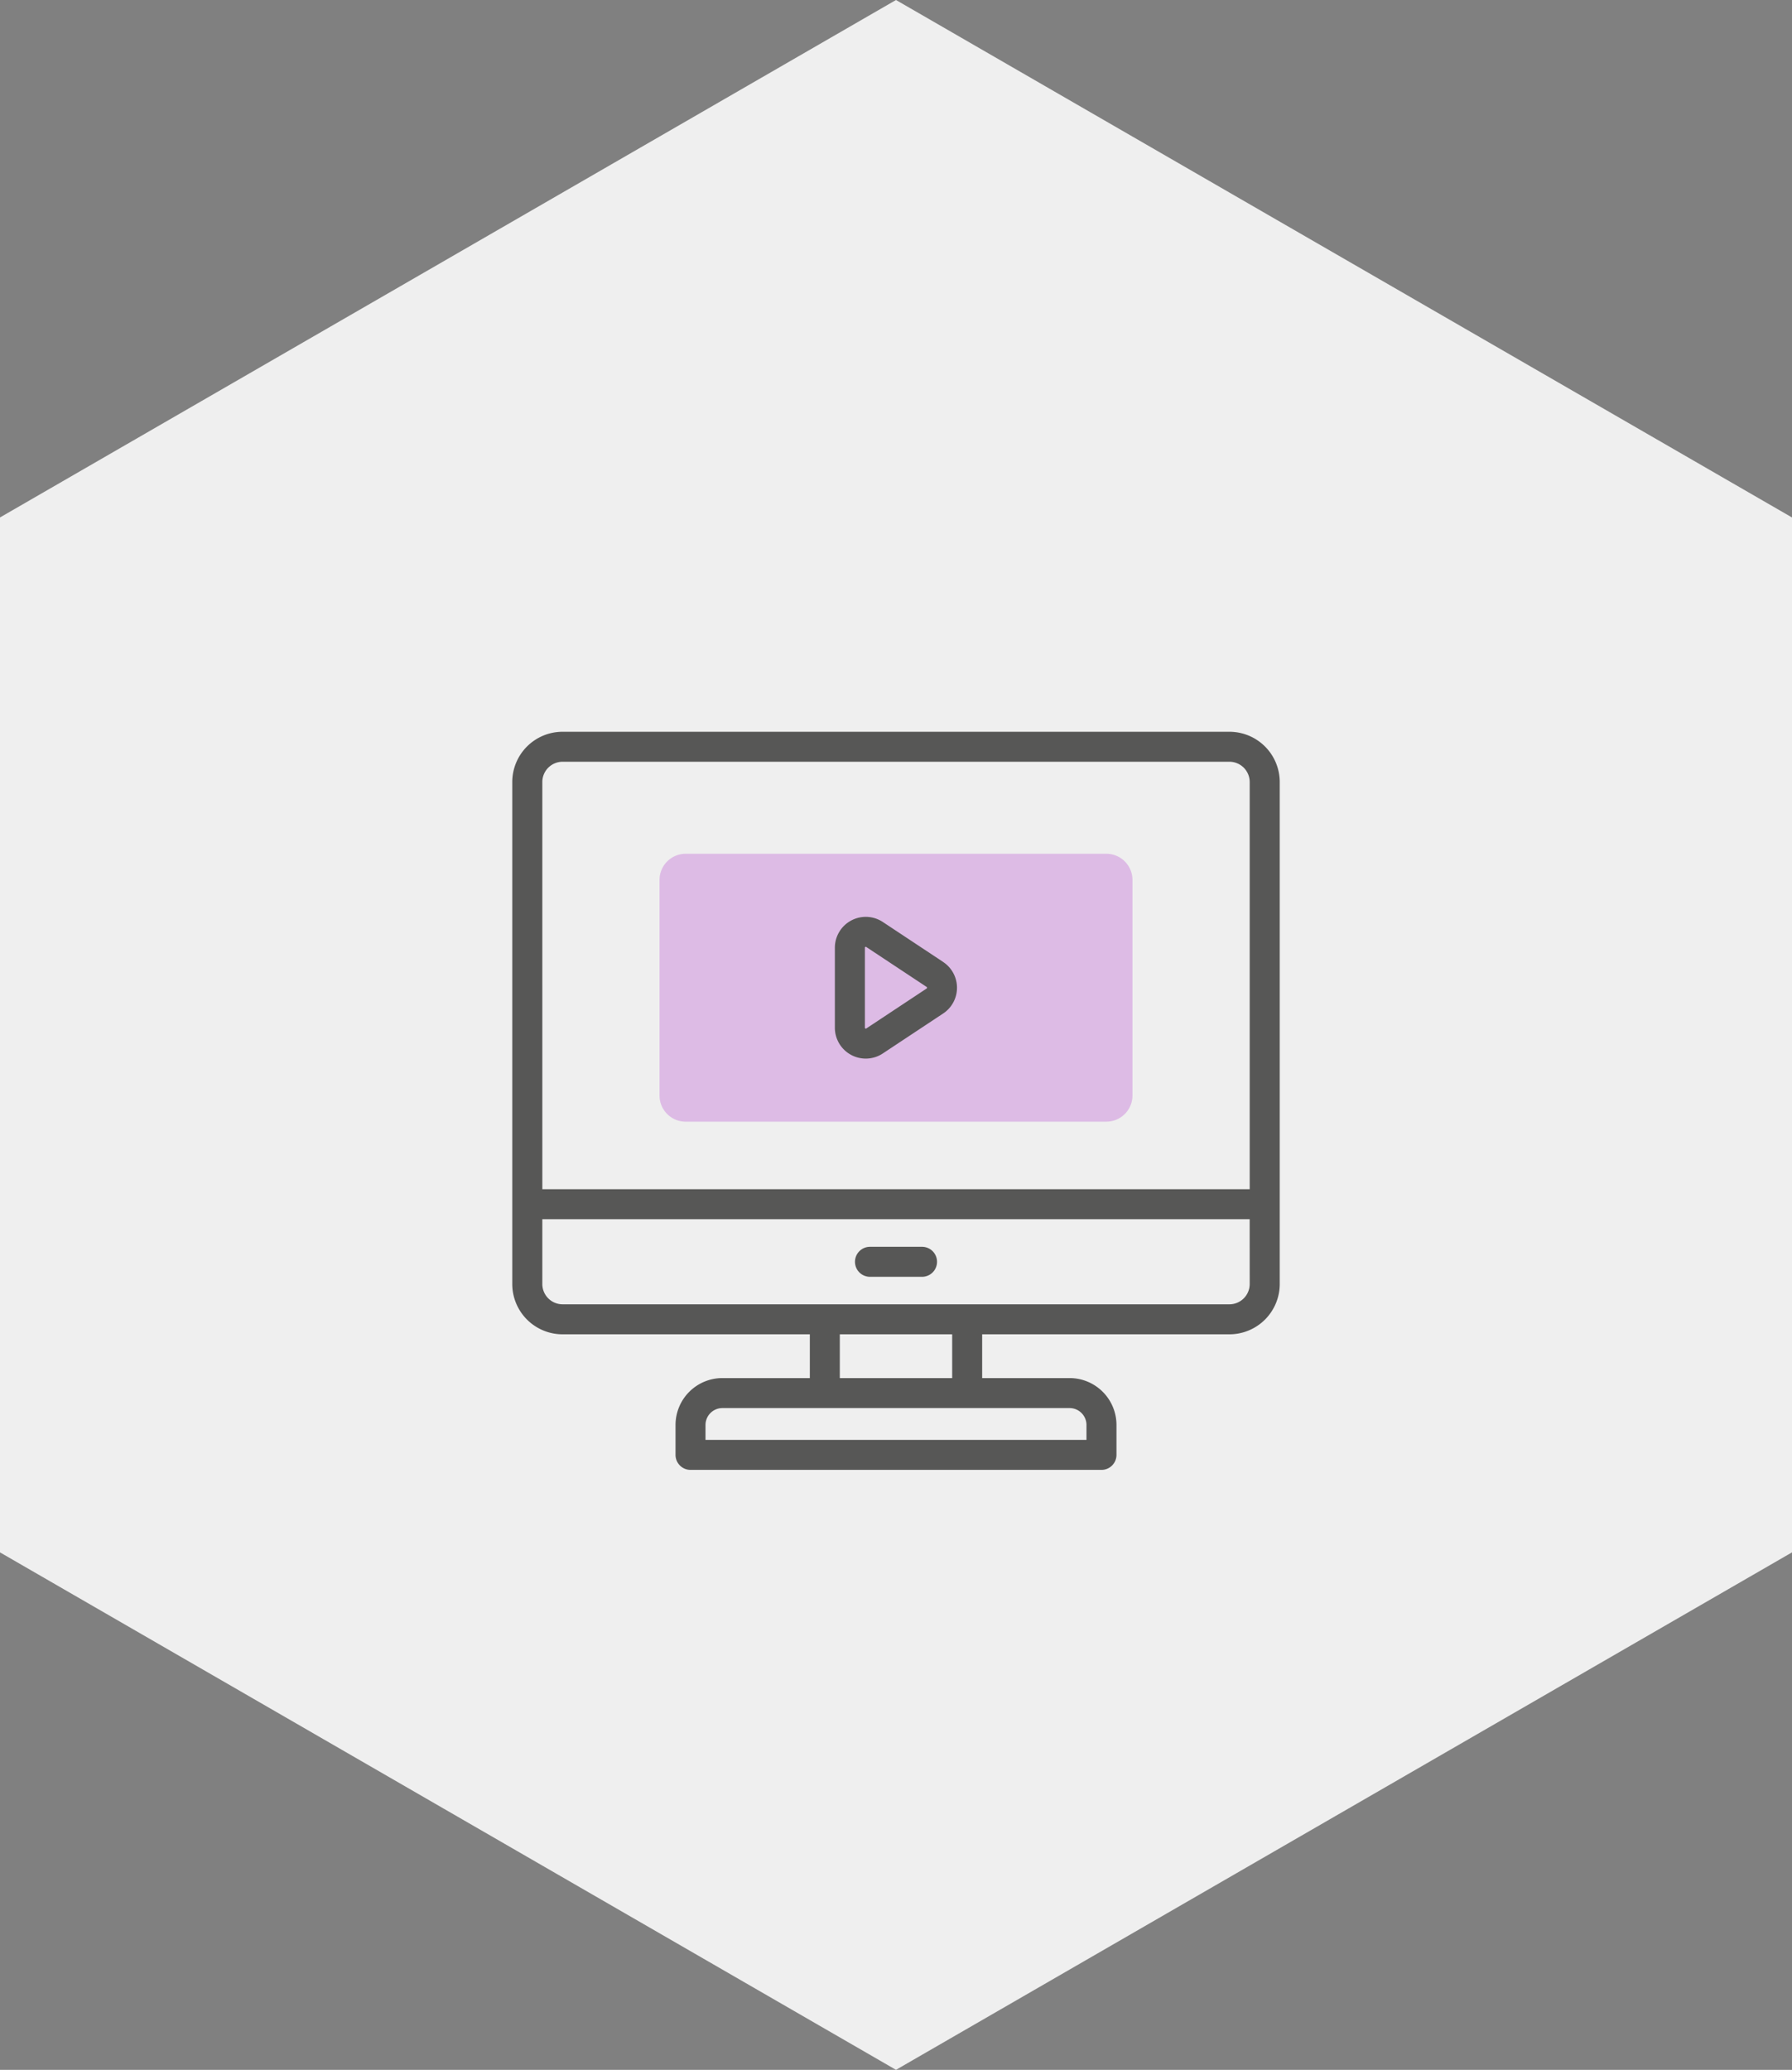 <svg xmlns="http://www.w3.org/2000/svg" width="89.071" height="102.851" viewBox="0 0 89.071 102.851">
  <rect x="0" y="0" width="89.071" height="102.851" fill="#808080" stroke="none"/>
  <g id="그룹_49108" data-name="그룹 49108" transform="translate(-560.938 -4979)">
    <path id="패스_33678" data-name="패스 33678" d="M953.054,1150.293v-51.425l-44.536-25.713-44.536,25.713v51.425l44.536,25.713Z" transform="translate(-303.045 3905.845)" fill="#efefef"/>
    <g id="그룹_48464" data-name="그룹 48464" transform="translate(2477.095 2621.923)">
      <path id="패스_33639" data-name="패스 33639" d="M-1860.083,2413.713h-20.907a1.3,1.3,0,0,1-1.3-1.3V2401.7a1.3,1.3,0,0,1,1.3-1.3h20.907a1.3,1.3,0,0,1,1.3,1.3v10.712a1.3,1.3,0,0,1-1.3,1.3Zm0,0" transform="translate(-1.085 -0.899)" fill="#ddbbe5"/>
      <path id="패스_33640" data-name="패스 33640" d="M-1866.9,2406.241l-3-1.986a1.536,1.536,0,0,0-1.574-.072,1.534,1.534,0,0,0-.809,1.353v3.971a1.533,1.533,0,0,0,.809,1.353,1.533,1.533,0,0,0,.727.183,1.53,1.53,0,0,0,.846-.255l3-1.986h0a1.532,1.532,0,0,0,.688-1.28,1.532,1.532,0,0,0-.689-1.28Zm-.821,1.319-3,1.986a.038.038,0,0,1-.046,0,.038.038,0,0,1-.024-.04v-3.971a.038.038,0,0,1,.024-.04.055.055,0,0,1,.023-.007.038.038,0,0,1,.023.01l3,1.985a.04.04,0,0,1,.02.038.04.04,0,0,1-.02.038Zm0,0" transform="translate(-2.377 -1.364)" fill="#575756"/>
      <path id="패스_33641" data-name="패스 33641" d="M-1855.047,2393.439h-33.148a2.5,2.5,0,0,0-2.5,2.5v24.94a2.5,2.5,0,0,0,2.5,2.5h12.291v2.175h-4.347a2.331,2.331,0,0,0-2.329,2.329v1.488a.745.745,0,0,0,.745.745h20.427a.745.745,0,0,0,.745-.745v-1.488a2.331,2.331,0,0,0-2.329-2.329h-4.347v-2.175h12.291a2.5,2.5,0,0,0,2.5-2.5v-24.94a2.5,2.5,0,0,0-2.5-2.5Zm-34.154,2.5a1.01,1.01,0,0,1,1.006-1.011h33.148a1.01,1.01,0,0,1,1.006,1.011v20.231H-1889.2Zm27.047,31.945v.743h-18.936v-.743a.84.84,0,0,1,.839-.839h17.258a.84.84,0,0,1,.839.839Zm-6.675-2.329h-5.585v-2.175h5.585Zm14.788-4.677a1.01,1.01,0,0,1-1.006,1.011h-33.148a1.01,1.01,0,0,1-1.006-1.011v-3.219h35.159Zm0,0" fill="#575756"/>
      <path id="패스_33642" data-name="패스 33642" d="M-1870.39,2424.316h2.587a.745.745,0,0,0,.746-.746.745.745,0,0,0-.746-.745h-2.587a.745.745,0,0,0-.745.745.745.745,0,0,0,.745.746Zm0,0" transform="translate(-2.525 -3.794)" fill="#575756"/>
    </g>
  </g>
</svg>
